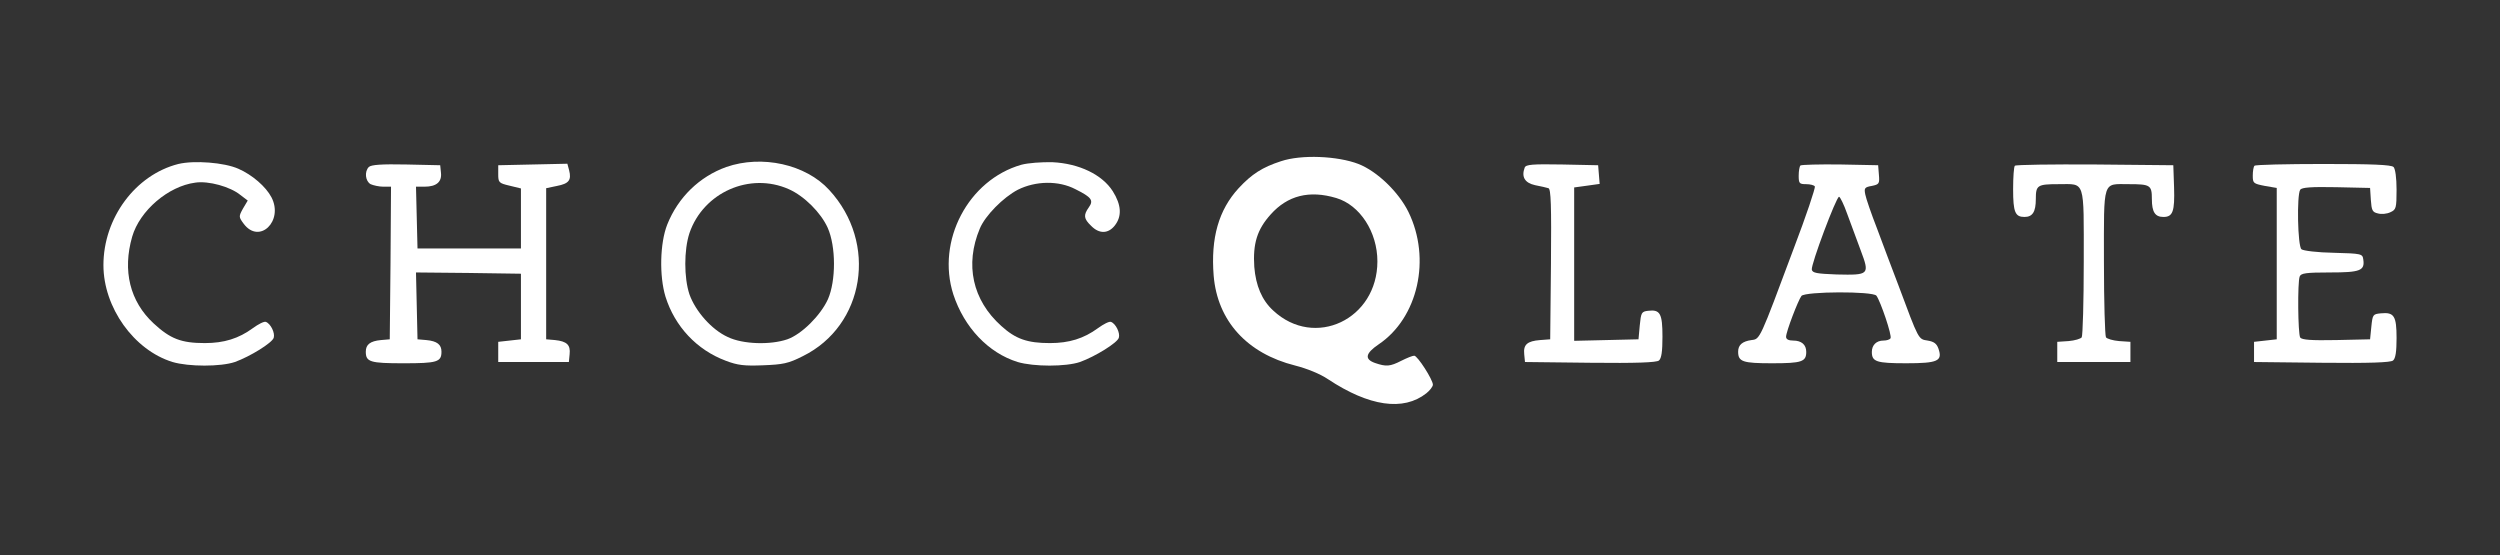 <?xml version="1.0" encoding="UTF-8"?> <svg xmlns="http://www.w3.org/2000/svg" id="Ebene_1" version="1.1" viewBox="0 0 991 220"><rect x="0" y="0" width="991" height="220" fill="#333333" stroke="none"/><!-- Generator: Adobe Illustrator 29.2.1, SVG Export Plug-In . SVG Version: 2.1.0 Build 116) --><defs><style> .st0 { fill: #fff; } </style></defs><path class="st0" d="M507.8,63.9c-7.4,2.4-11.6,5.1-16.8,10.7-7.9,8.6-11.1,19.7-9.9,34.7,1.5,17.9,13.2,30.8,32.3,35.6,4.7,1.2,9.9,3.3,13,5.4,16.3,10.8,29.9,12.8,39,5.6,1.4-1.1,2.6-2.7,2.6-3.4,0-2-6.1-11.5-7.4-11.5-.7,0-2.9.9-5.1,2-4.5,2.3-6,2.4-10.4.9-4.3-1.5-3.9-3.8,1.4-7.4,15.6-10.5,20.9-33.9,11.8-52.5-3.9-7.9-12.4-16.1-19.8-19-8.3-3.2-22.7-3.8-30.7-1.1ZM529.7,78.5c9.4,2.8,16.3,13.5,16.3,25.1,0,23-24.9,34.8-41.3,19.5-4.5-4.1-6.9-9.9-7.5-17.3-.6-9.2,1.1-14.8,6.5-20.8,6.7-7.5,15.3-9.7,26-6.5Z"></path><path class="st0" d="M70.7,65c-17,4.3-29.7,21.4-29.7,40.1,0,16.8,12.1,33.7,27.4,38.4,6.4,1.9,19.1,1.9,24.7,0,6.1-2.2,14.8-7.6,15.4-9.6.6-1.9-1.2-5.6-3.1-6.3-.7-.3-3,.9-5.2,2.5-5.6,4.1-11.4,5.9-19,5.9-9.4,0-13.7-1.7-20.3-7.8-9.4-8.7-12.4-20.9-8.5-34.4,3-10.3,14.3-20,25-21.4,5.2-.8,13.9,1.6,17.9,4.9l2.9,2.2-1.9,3.2c-1.7,3.1-1.7,3.3.3,6,6.2,8.3,15.9-1.1,11-10.5-2.2-4.2-7.6-8.9-13.1-11.3-5.6-2.5-17.5-3.4-23.8-1.9Z"></path><path class="st0" d="M287.9,66.2c-10.6,3.8-19.1,12-23.4,22.8-2.9,7.3-3.2,20.4-.7,28.6,3.7,11.8,12.4,21.1,23.9,25.4,4.7,1.8,7.4,2.1,14.8,1.8,7.8-.3,10-.7,15.7-3.6,24.6-12.1,29.9-44.9,10.5-65.9-9.3-10.2-26.7-14-40.8-9.1ZM312.7,75c6.1,2.7,12.7,9.3,15.4,15.3,3.3,7.4,3.3,21,.1,28.3-2.9,6.4-10.4,13.9-16.1,15.9-6.7,2.3-17.6,2-23.6-.9-6.4-2.9-12.8-10.2-15.2-16.9-2.2-6.6-2.2-17.6,0-24.3,5.5-16.1,23.9-24.3,39.4-17.4Z"></path><path class="st0" d="M404.9,65.3c-21.1,6-33.8,30.2-27,51.4,4.3,13.1,13.9,23.2,25.5,26.8,6.4,1.9,19.1,1.9,24.7,0,6.1-2.2,14.8-7.6,15.4-9.6.6-1.9-1.2-5.6-3.1-6.3-.7-.3-3,.9-5.2,2.5-5.6,4.1-11.4,5.9-19,5.9-8.9,0-13.6-1.6-19.3-6.8-11.4-10.2-14.5-24.3-8.5-38.6,2.1-5.1,9.3-12.4,15.1-15.4,7-3.5,16.1-3.7,22.8-.2,6.4,3.2,7.3,4.4,5.3,7.2-2.2,3.1-2,4.5.9,7.3,3.2,3.3,6.8,3.2,9.4-.1,2.9-3.7,2.6-8.2-.8-13.6-4.2-6.6-13.4-11-23.9-11.5-4.3-.1-9.7.3-12.3,1Z"></path><path class="st0" d="M146.2,66.2c-1.8,1.8-1.4,5.6.7,6.8,1.1.5,3.4,1,5,1h3.1l-.2,30.2-.3,30.3-3.5.3c-4.3.4-6,1.8-6,4.6,0,4.1,1.7,4.6,15,4.6s15-.5,15-4.6c0-2.8-1.7-4.2-6-4.6l-3.5-.3-.3-13.3-.3-13.2,20.8.2,20.8.3v26l-4.5.5-4.5.5v8h28l.3-3.1c.4-3.7-1.1-5.1-5.8-5.6l-3.5-.3v-59.9l4.3-.9c4.7-.9,5.8-2.3,4.8-6.2l-.7-2.6-13.7.3-13.7.3v3.5c0,3.3.2,3.6,4.5,4.6l4.5,1.1v23.8h-41l-.3-12.3-.3-12.2h3.4c4.7,0,6.9-1.9,6.5-5.5l-.3-3-13.5-.3c-9.7-.2-13.9.1-14.8,1Z"></path><path class="st0" d="M604.4,66.4c-1.4,3.7,0,6.1,4.1,7,2.2.4,4.6,1,5.3,1.2,1,.3,1.2,6.8,1,30.1l-.3,29.8-4,.3c-5.1.4-6.7,1.8-6.3,5.6l.3,3.1,25.9.3c18.2.2,26.3-.1,27.2-.9,1-.8,1.4-3.6,1.4-9.4,0-9.2-.9-10.9-5.7-10.3-2.6.3-2.8.7-3.3,5.8l-.5,5.5-12.7.3-12.8.3v-60.8l5.1-.7,5-.7-.3-3.7-.3-3.7-14.3-.3c-11.7-.2-14.3,0-14.8,1.2Z"></path><path class="st0" d="M713.7,65.6c-.4.4-.7,2.2-.7,4.1,0,3,.3,3.3,2.9,3.3,1.7,0,3.2.4,3.5.9s-3.4,11.6-8.4,24.7c-13.5,36.2-13.3,35.8-16.7,36.2-3.6.5-5.3,1.9-5.3,4.6,0,4,1.8,4.6,13.5,4.6s13.5-.6,13.5-4.5c0-2.9-1.9-4.5-5.2-4.5-1.8,0-2.8-.5-2.8-1.5,0-2,4.8-14.5,6.1-16.2,1.6-1.8,28.2-1.9,29.7-.1,1.6,2.1,6.3,15.9,5.6,16.9-.3.5-1.5.9-2.8.9-2.8,0-4.6,1.8-4.6,4.5,0,3.9,1.8,4.5,13.6,4.5,12.6,0,14.5-.9,12.8-5.8-.7-2-1.8-2.8-4.3-3.2-3.7-.6-3.4,0-11.6-22-2.4-6.3-6.2-16.3-8.4-22.3-2.3-5.9-4.4-12-4.7-13.6-.5-2.5-.3-2.9,2.6-3.4,2.9-.6,3.1-.9,2.8-4.4l-.3-3.8-15.1-.3c-8.2-.1-15.3.1-15.7.4ZM732.2,84.7c1.4,3.8,3.8,10.3,5.4,14.6,3.6,9.6,3.4,9.8-9.6,9.5-7.9-.3-9.5-.6-9.8-1.9-.4-2,9.7-28.9,10.8-28.9.4,0,1.9,3,3.2,6.7Z"></path><path class="st0" d="M798.7,65.7c-.4.3-.7,4.5-.7,9.3,0,9.1.8,11,4.5,11,3.2,0,4.5-2,4.5-7.1,0-5.5.6-5.9,9.1-5.9,10.6,0,9.9-2.2,9.9,30.8,0,15.8-.4,29.2-.8,29.9-.4.6-2.8,1.3-5.2,1.5l-4.5.3v8h29v-8l-4.5-.3c-2.4-.2-4.8-.9-5.2-1.5-.4-.7-.8-14.1-.8-29.9,0-33-.7-30.8,9.9-30.8,8.5,0,9.1.4,9.1,5.9,0,5.2,1.3,7.1,4.6,7.1,3.7,0,4.5-2.2,4.2-11.7l-.3-8.8-31.1-.3c-17.1-.1-31.3.1-31.7.5Z"></path><path class="st0" d="M893.7,65.7c-.4.3-.7,2.1-.7,3.9,0,3,.2,3.2,4.8,4.1l4.7.8v60l-4.5.5-4.5.5v8l26.9.3c19,.2,27.3-.1,28.2-.9,1-.8,1.4-3.5,1.4-8.9,0-8.8-1-10.3-6.2-9.8-3.2.3-3.3.5-3.8,5.3l-.5,5-13.4.3c-10.1.2-13.6-.1-14.3-1-.9-1.5-1.1-21.9-.2-24.2.5-1.3,2.5-1.6,11.9-1.6,12.1,0,14-.7,13.3-5.2-.3-2.2-.7-2.3-11.7-2.6-6.4-.1-12.1-.8-12.8-1.4-1.5-1.2-1.9-21.4-.5-23.6.7-.9,4.2-1.2,14.3-1l13.4.3.3,4.7c.3,4.2.6,4.9,2.8,5.4,1.4.4,3.6.2,5-.5,2.2-1,2.4-1.6,2.4-8.9,0-4.7-.5-8.3-1.2-9-.9-.9-8.5-1.2-27.8-1.2-14.7,0-27,.3-27.3.7Z"></path></svg> 